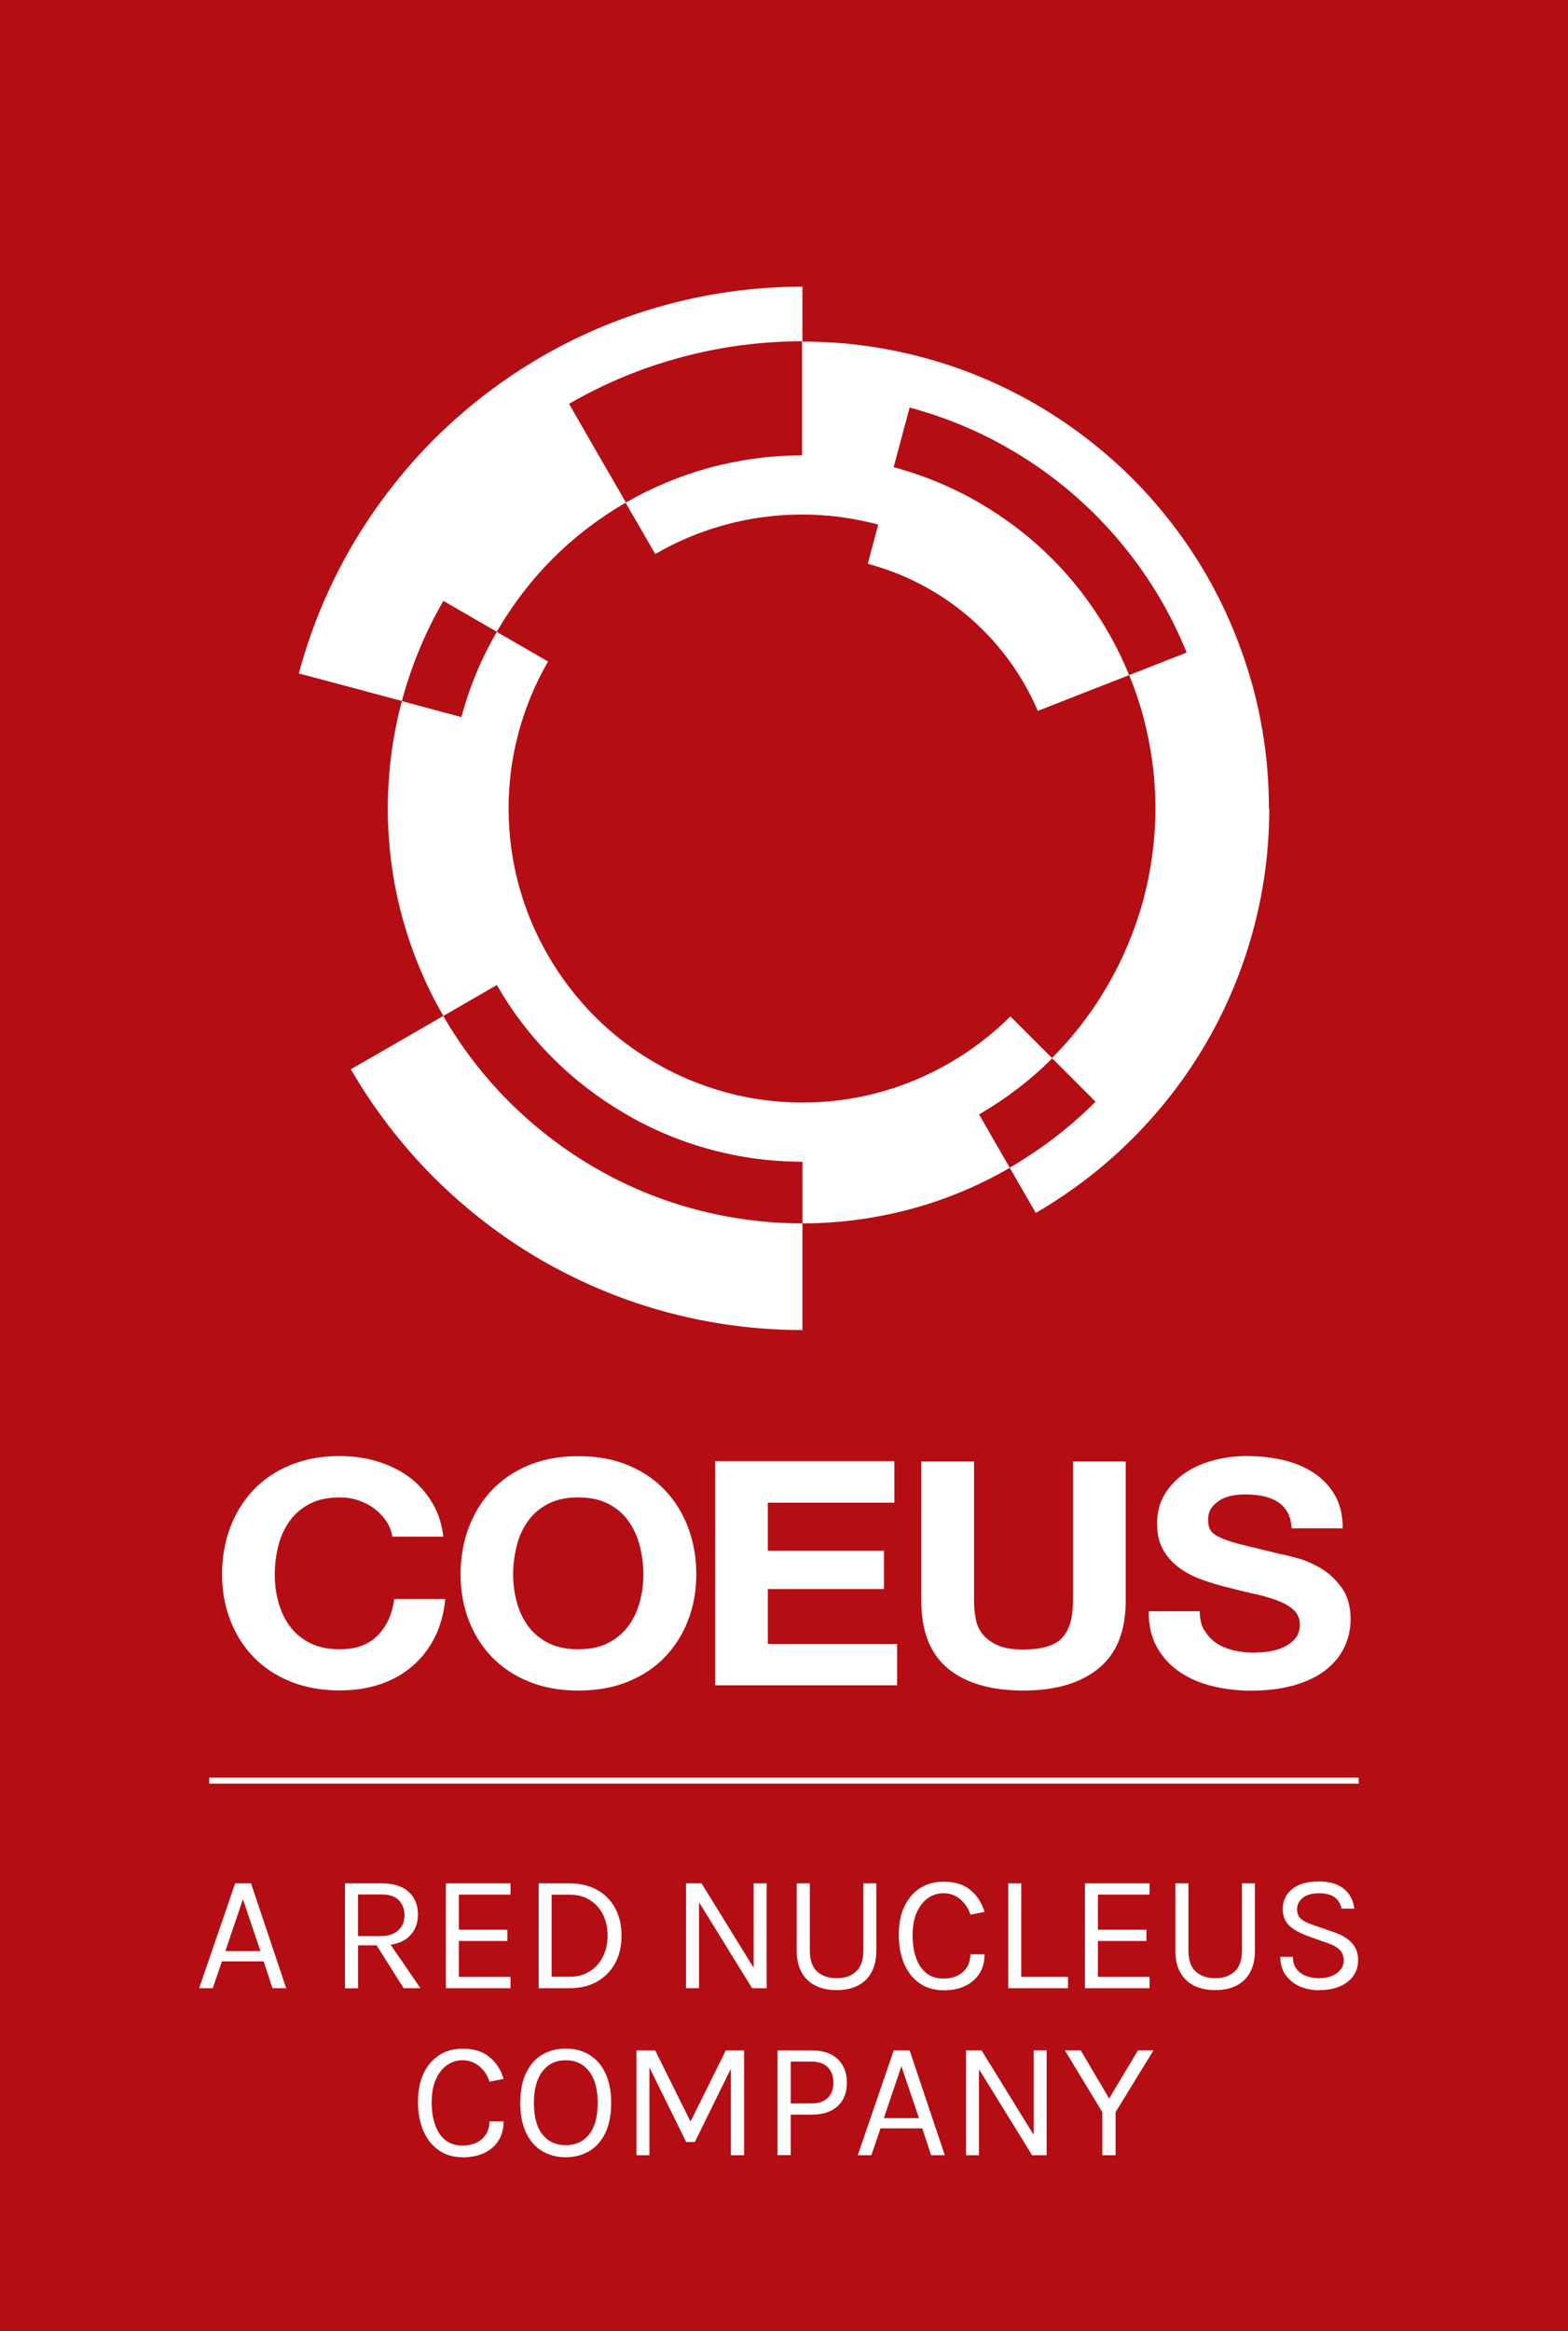 <?xml version="1.0" encoding="UTF-8"?>
<svg id="Layer_2" xmlns="http://www.w3.org/2000/svg" version="1.1" viewBox="0 0 131.49 195.41">
  <!-- Generator: Adobe Illustrator 29.7.1, SVG Export Plug-In . SVG Version: 2.1.1 Build 8)  -->
  <defs>
    <style>
      .st0, .st1 {
        fill: none;
      }

      .st1 {
        stroke: #fff;
        stroke-miterlimit: 10;
        stroke-width: .5px;
      }

      .st2 {
        fill: #fff;
      }

      .st3 {
        fill: #b40d13;
      }
    </style>
  </defs>
  <rect class="st3" width="131.49" height="195.41"/>
  <line class="st1" x1="17.55" y1="149.26" x2="113.94" y2="149.26"/>
  <path class="st2" d="M16.7,166.66l3.02-8.79h1.33l2.95,8.79h-1.15l-.74-2.25h-3.5l-.77,2.25h-1.15,0ZM18.9,163.55h2.94l-1.47-4.35s-1.47,4.35-1.47,4.35Z"/>
  <path class="st2" d="M28.93,166.66v-8.79h3.07c1,0,1.76.24,2.28.72s.77,1.11.77,1.89-.26,1.39-.77,1.87-1.27.72-2.28.72h-1.97v3.6h-1.1ZM30.02,162.29h1.89c.66,0,1.16-.16,1.5-.49s.51-.75.51-1.26-.17-.95-.49-1.27-.81-.47-1.44-.47h-1.97s0,3.49,0,3.49ZM33.85,166.66l-2.52-3.99h1.19l2.74,3.99h-1.41Z"/>
  <path class="st2" d="M37.39,166.66v-8.79h5.42v.94h-4.33v2.95h4.07v.94h-4.07v3.01h4.33v.95h-5.42Z"/>
  <path class="st2" d="M45.17,157.87h2.58c.89,0,1.66.18,2.31.54s1.16.87,1.52,1.53.54,1.43.54,2.32-.18,1.65-.54,2.31-.87,1.17-1.52,1.54-1.42.55-2.31.55h-2.58v-8.79ZM46.26,158.83v6.87h1.48c.66,0,1.23-.15,1.71-.45s.85-.71,1.11-1.23c.26-.52.39-1.11.39-1.77s-.13-1.25-.39-1.77-.63-.92-1.11-1.22-1.05-.44-1.71-.44h-1.48Z"/>
  <path class="st2" d="M57.53,157.87h1.3l4.47,7.24h-.1v-7.24h1.09v8.79h-1.22l-4.62-7.48h.17v7.48h-1.09v-8.79Z"/>
  <path class="st2" d="M66.82,157.87h1.09v5.61c0,.83.21,1.42.62,1.79s.96.55,1.63.55,1.21-.18,1.62-.55.62-.96.62-1.79v-5.61h1.09v5.61c0,.74-.14,1.35-.41,1.85-.27.5-.66.87-1.16,1.12s-1.09.37-1.76.37-1.27-.12-1.77-.37-.89-.62-1.17-1.12-.41-1.11-.41-1.85v-5.61h.01Z"/>
  <path class="st2" d="M79.12,166.83c-.77,0-1.44-.19-2-.58s-.99-.93-1.29-1.62-.46-1.5-.46-2.41c0-.98.16-1.8.49-2.46s.78-1.17,1.34-1.52c.57-.34,1.21-.51,1.92-.51.94,0,1.69.23,2.26.7s.96,1.08,1.18,1.83l-1.18.24c-.18-.55-.47-.98-.87-1.31s-.86-.49-1.4-.49c-.46,0-.89.13-1.28.4s-.7.66-.94,1.18c-.24.52-.36,1.17-.36,1.94,0,.7.09,1.32.28,1.87.19.55.47.98.85,1.29s.86.47,1.44.47c.7,0,1.25-.19,1.66-.56s.61-.86.61-1.47h1.19c0,.63-.14,1.17-.43,1.62s-.69.8-1.21,1.04c-.52.24-1.12.36-1.81.36h.01Z"/>
  <path class="st2" d="M85.64,157.87v7.84h3.92v.95h-5.01v-8.79h1.09Z"/>
  <path class="st2" d="M90.98,166.66v-8.79h5.42v.94h-4.33v2.95h4.07v.94h-4.07v3.01h4.33v.95h-5.42Z"/>
  <path class="st2" d="M98.57,157.87h1.09v5.61c0,.83.21,1.42.62,1.79s.96.55,1.63.55,1.21-.18,1.62-.55.62-.96.62-1.79v-5.61h1.09v5.61c0,.74-.14,1.35-.41,1.85-.27.5-.66.87-1.16,1.12s-1.09.37-1.76.37-1.27-.12-1.77-.37-.89-.62-1.17-1.12-.41-1.11-.41-1.85v-5.61h.01Z"/>
  <path class="st2" d="M110.62,166.83c-.59,0-1.13-.11-1.62-.32-.49-.21-.88-.53-1.18-.94-.3-.42-.45-.93-.46-1.54h1.06c0,.41.1.75.3,1.01.2.26.47.46.8.59.33.13.69.19,1.08.19.42,0,.79-.07,1.11-.2s.55-.31.72-.54c.17-.22.25-.47.25-.73,0-.37-.11-.68-.34-.91-.23-.23-.57-.42-1.01-.56l-1.55-.55c-.73-.26-1.28-.56-1.65-.9s-.56-.81-.56-1.41c0-.68.26-1.24.79-1.67.52-.43,1.27-.64,2.24-.64.9,0,1.6.21,2.1.62.5.41.79.97.87,1.66h-1.08c-.07-.41-.26-.72-.57-.95s-.75-.34-1.32-.34-1.03.13-1.35.38c-.32.26-.48.58-.48.97,0,.32.1.58.3.77.2.19.52.36.96.51l1.82.63c.63.21,1.13.5,1.49.88s.55.87.55,1.47c0,.47-.12.89-.37,1.27s-.62.68-1.1.9-1.08.34-1.79.34h-.01Z"/>
  <path class="st2" d="M38.8,180.83c-.77,0-1.44-.19-2-.58s-.99-.93-1.29-1.62-.46-1.5-.46-2.41c0-.98.17-1.8.49-2.46s.78-1.17,1.34-1.52,1.21-.51,1.91-.51c.94,0,1.69.23,2.26.7s.96,1.08,1.18,1.83l-1.18.24c-.18-.55-.47-.98-.87-1.31-.4-.32-.86-.49-1.4-.49-.46,0-.89.13-1.28.4s-.7.66-.94,1.18c-.24.52-.36,1.17-.36,1.94,0,.7.09,1.32.28,1.87.19.55.47.98.85,1.29.38.31.86.47,1.44.47.7,0,1.25-.19,1.66-.56s.61-.86.61-1.47h1.19c0,.63-.14,1.17-.43,1.62s-.69.8-1.21,1.04c-.52.24-1.12.36-1.81.36h.02Z"/>
  <path class="st2" d="M47.44,180.83c-.73,0-1.38-.17-1.95-.5s-1.03-.84-1.36-1.52c-.33-.67-.5-1.52-.5-2.53s.17-1.88.5-2.55.78-1.18,1.36-1.51,1.22-.5,1.95-.5,1.38.17,1.95.5c.57.34,1.03.84,1.36,1.52s.5,1.52.5,2.54-.17,1.87-.5,2.54-.78,1.18-1.36,1.51c-.57.33-1.23.5-1.95.5h0ZM47.44,179.82c.83,0,1.48-.3,1.96-.9.48-.6.72-1.49.72-2.65s-.24-2.02-.72-2.64-1.13-.93-1.96-.93-1.47.31-1.95.93-.72,1.5-.72,2.65.24,2.04.72,2.64,1.13.9,1.95.9Z"/>
  <path class="st2" d="M53.37,171.87h1.57l3.02,6.08h-.11l3.02-6.08h1.53v8.79h-1.11v-7.66h.2l-3.22,6.55h-.73l-3.21-6.51h.13v7.62h-1.09v-8.79Z"/>
  <path class="st2" d="M65.2,180.66v-8.79h2.83c.97,0,1.7.24,2.22.73.51.49.77,1.15.77,1.98s-.25,1.48-.77,1.96c-.51.48-1.25.72-2.22.72h-1.72v3.39h-1.11ZM66.31,176.32h1.72c.61,0,1.07-.16,1.39-.47.31-.31.47-.74.47-1.27s-.16-.97-.47-1.29c-.32-.32-.78-.48-1.39-.48h-1.72v3.51Z"/>
  <path class="st2" d="M71.93,180.66l3.02-8.79h1.33l2.95,8.79h-1.15l-.74-2.25h-3.5l-.77,2.25h-1.15.01ZM74.12,177.55h2.94l-1.47-4.35-1.47,4.35Z"/>
  <path class="st2" d="M81.01,171.87h1.3l4.47,7.24h-.1v-7.24h1.09v8.79h-1.22l-4.62-7.48h.17v7.48h-1.09v-8.79Z"/>
  <path class="st2" d="M89.31,171.87h1.32l2.52,4.27h-.28l2.56-4.27h1.3l-3.18,5.18v3.61h-1.11v-3.61l-3.14-5.18h.01Z"/>
  <rect class="st0" x="17.55" y="24.04" width="96.4" height="129.9"/>
  <path class="st2" d="M67.29,24.04v4.57c-3.51,0-6.9.46-10.13,1.33-3.35.89-6.52,2.22-9.44,3.91l2.18,3.79,2.59,4.48c-2.24,1.3-4.31,2.88-6.13,4.7s-3.4,3.89-4.7,6.14l-4.48-2.59c-1.51,2.6-2.68,5.42-3.48,8.39l-4.22-1.13-4.42-1.18c1-3.74,2.48-7.28,4.37-10.55,1.92-3.32,4.26-6.36,6.95-9.06,2.69-2.69,5.74-5.03,9.05-6.95,3.27-1.89,6.81-3.37,10.55-4.37,3.61-.97,7.41-1.49,11.32-1.49"/>
  <path class="st2" d="M67.29,102.55v8.94c-3.91,0-7.71-.52-11.32-1.48-3.73-1-7.27-2.48-10.55-4.37-3.32-1.92-6.36-4.27-9.05-6.96s-5.03-5.74-6.95-9.05l3.96-2.28,3.79-2.19c1.53,2.64,3.39,5.06,5.53,7.2,2.15,2.14,4.56,4,7.2,5.53,2.6,1.51,5.42,2.69,8.39,3.48,2.87.76,5.89,1.18,9,1.18"/>
  <path class="st2" d="M82.1,93.41l2.58,4.48c-2.6,1.51-5.42,2.69-8.39,3.48-2.87.76-5.89,1.18-9,1.18v-5.17c-2.65,0-5.22-.35-7.66-1.01-2.53-.68-4.93-1.68-7.14-2.97-2.24-1.3-4.31-2.88-6.13-4.7-1.83-1.82-3.4-3.88-4.7-6.13l-4.48,2.59c-1.51-2.6-2.68-5.42-3.48-8.39-.77-2.87-1.18-5.89-1.18-9s.41-6.13,1.18-9l4.99,1.34c.68-2.53,1.68-4.93,2.97-7.14l4.3,2.48c-1.07,1.85-1.9,3.84-2.47,5.94-.55,2.04-.84,4.17-.84,6.38s.29,4.34.84,6.38c.56,2.1,1.4,4.1,2.47,5.94,1.08,1.87,2.4,3.59,3.91,5.11,1.52,1.52,3.23,2.83,5.11,3.91,1.84,1.07,3.84,1.9,5.94,2.47,2.04.55,4.17.84,6.38.84s4.34-.29,6.38-.84c2.1-.56,4.09-1.4,5.94-2.47,1.87-1.08,3.59-2.4,5.11-3.91l3.51,3.51c-1.82,1.83-3.89,3.4-6.13,4.7"/>
  <path class="st2" d="M106.44,67.76c0,3.51-.46,6.91-1.33,10.13-.89,3.35-2.22,6.52-3.91,9.45-1.72,2.97-3.82,5.69-6.23,8.1-2.41,2.41-5.14,4.51-8.11,6.23l-2.19-3.79c2.64-1.53,5.06-3.39,7.2-5.53l-3.66-3.66c1.83-1.82,3.4-3.88,4.7-6.13,1.28-2.22,2.28-4.61,2.97-7.14.65-2.44,1.01-5.01,1.01-7.66s-.36-5.22-1.01-7.66c-.32-1.2-.72-2.38-1.19-3.51l4.82-1.89c-.61-1.5-1.31-2.94-2.11-4.33-1.53-2.64-3.39-5.06-5.53-7.2s-4.56-4.01-7.2-5.53c-2.6-1.51-5.42-2.68-8.39-3.48l-1.34,5c2.53.68,4.93,1.68,7.14,2.96,2.24,1.3,4.31,2.88,6.13,4.7s3.4,3.89,4.7,6.14c.67,1.16,1.26,2.37,1.78,3.63l-4.63,1.81-3.03,1.19c-.37-.86-.79-1.7-1.27-2.5-.95-1.61-2.11-3.08-3.43-4.38s-2.81-2.43-4.43-3.35c-1.59-.91-3.32-1.62-5.13-2.1l.88-3.29c-2.04-.54-4.17-.84-6.38-.84s-4.34.29-6.38.84c-2.1.56-4.1,1.4-5.94,2.47l-2.49-4.3c2.22-1.28,4.61-2.28,7.14-2.96,2.44-.65,5.01-1.01,7.66-1.01v-9.54c3.51,0,6.9.46,10.13,1.33,3.35.89,6.51,2.22,9.44,3.91,2.97,1.72,5.7,3.82,8.11,6.22,2.41,2.41,4.51,5.14,6.23,8.11.91,1.57,1.71,3.22,2.39,4.92.59,1.46,1.1,2.98,1.52,4.52.87,3.23,1.33,6.63,1.33,10.13"/>
  <path class="st2" d="M32.39,127.51c-.26-.39-.59-.74-.99-1.04-.39-.3-.84-.53-1.34-.7-.5-.17-1.02-.25-1.56-.25-1,0-1.84.18-2.53.54-.69.36-1.26.84-1.69,1.45-.43.61-.75,1.29-.94,2.07s-.3,1.57-.3,2.39.1,1.56.3,2.3c.2.75.51,1.42.94,2.01.43.6.99,1.07,1.69,1.43.69.36,1.54.54,2.53.54,1.35,0,2.41-.38,3.17-1.16.76-.77,1.22-1.79,1.39-3.05h4.28c-.11,1.17-.4,2.24-.87,3.18-.47.95-1.09,1.75-1.86,2.42-.77.67-1.67,1.18-2.7,1.53-1.03.35-2.17.53-3.41.53-1.54,0-2.92-.25-4.15-.75-1.23-.5-2.27-1.19-3.11-2.07-.84-.88-1.49-1.91-1.94-3.09-.45-1.18-.68-2.46-.68-3.83s.23-2.71.68-3.91c.45-1.2,1.1-2.25,1.94-3.14.84-.89,1.88-1.6,3.11-2.1,1.23-.51,2.61-.76,4.15-.76,1.11,0,2.15.15,3.14.45.99.3,1.87.73,2.65,1.3.78.57,1.42,1.28,1.93,2.12.51.84.83,1.81.96,2.89h-4.28c-.08-.47-.24-.91-.51-1.3Z"/>
  <path class="st2" d="M39.3,128.06c.45-1.2,1.1-2.25,1.94-3.14.84-.89,1.88-1.6,3.11-2.1,1.23-.51,2.61-.76,4.15-.76s2.95.25,4.17.76c1.22.51,2.25,1.21,3.1,2.1.84.89,1.49,1.94,1.94,3.14.45,1.2.68,2.5.68,3.91s-.23,2.64-.68,3.83c-.45,1.18-1.1,2.21-1.94,3.09-.84.88-1.88,1.57-3.1,2.07-1.22.5-2.61.75-4.17.75s-2.92-.25-4.15-.75c-1.23-.5-2.27-1.19-3.11-2.07-.84-.88-1.49-1.91-1.94-3.09-.45-1.18-.68-2.46-.68-3.83s.23-2.71.68-3.91ZM43.33,134.27c.2.75.51,1.42.94,2.01.43.6.99,1.07,1.69,1.43.69.36,1.54.54,2.53.54s1.84-.18,2.53-.54c.69-.36,1.26-.84,1.69-1.43.43-.6.75-1.27.94-2.01.2-.74.3-1.51.3-2.3s-.1-1.62-.3-2.39c-.2-.77-.51-1.46-.94-2.07-.43-.6-1-1.09-1.69-1.45-.69-.36-1.54-.54-2.53-.54s-1.84.18-2.53.54c-.69.36-1.26.84-1.69,1.45-.43.61-.75,1.29-.94,2.07s-.3,1.57-.3,2.39.1,1.56.3,2.3Z"/>
  <path class="st2" d="M75,122.49v3.47h-10.61v4.03h9.74v3.21h-9.74v4.6h10.84v3.47h-15.26v-18.79h15.03Z"/>
  <path class="st2" d="M92.13,139.85c-1.52,1.24-3.62,1.86-6.31,1.86s-4.83-.61-6.32-1.84c-1.49-1.23-2.24-3.12-2.24-5.68v-11.68h4.42v11.68c0,.51.05,1.01.14,1.5.09.49.29.93.59,1.3.3.38.72.68,1.25.92.53.24,1.25.36,2.15.36,1.58,0,2.67-.33,3.27-.99s.9-1.69.9-3.09v-11.68h4.42v11.68c0,2.54-.76,4.43-2.28,5.67Z"/>
  <path class="st2" d="M101.01,136.65c.24.44.57.79.97,1.07.4.27.88.47,1.42.61.54.13,1.11.2,1.69.2.39,0,.82-.03,1.27-.09.45-.06.87-.18,1.27-.36.39-.18.72-.42.98-.72.26-.31.39-.7.39-1.17,0-.51-.17-.92-.52-1.24-.35-.32-.8-.58-1.37-.79-.56-.21-1.2-.4-1.91-.55-.71-.16-1.44-.33-2.17-.53-.75-.17-1.48-.39-2.2-.65-.71-.25-1.35-.58-1.91-.99-.56-.4-1.02-.91-1.37-1.51-.35-.61-.52-1.34-.52-2.2,0-.96.22-1.8.66-2.51.44-.71,1.02-1.3,1.73-1.78.71-.47,1.52-.82,2.42-1.05.9-.23,1.8-.34,2.7-.34,1.05,0,2.06.11,3.03.33s1.83.58,2.58,1.07c.75.49,1.35,1.12,1.79,1.88.44.76.66,1.69.66,2.78h-4.28c-.04-.56-.16-1.03-.38-1.39s-.5-.66-.86-.87c-.36-.21-.77-.36-1.22-.45-.46-.09-.96-.13-1.51-.13-.36,0-.71.04-1.07.11-.36.07-.68.19-.97.37-.29.18-.53.39-.72.66-.19.26-.28.6-.28,1,0,.37.07.67.22.89.15.23.45.44.89.63.44.19,1.05.39,1.83.58.78.19,1.8.44,3.05.74.38.07.9.2,1.56.38.67.18,1.33.48,1.98.88.66.4,1.22.94,1.7,1.62.48.68.72,1.54.72,2.59,0,.86-.18,1.66-.54,2.39-.36.74-.89,1.37-1.59,1.91s-1.58.95-2.62,1.25c-1.04.3-2.25.45-3.62.45-1.11,0-2.18-.13-3.22-.38s-1.96-.65-2.76-1.2c-.8-.54-1.43-1.24-1.9-2.08-.47-.84-.69-1.84-.68-3h4.28c0,.63.12,1.17.37,1.6Z"/>
</svg>